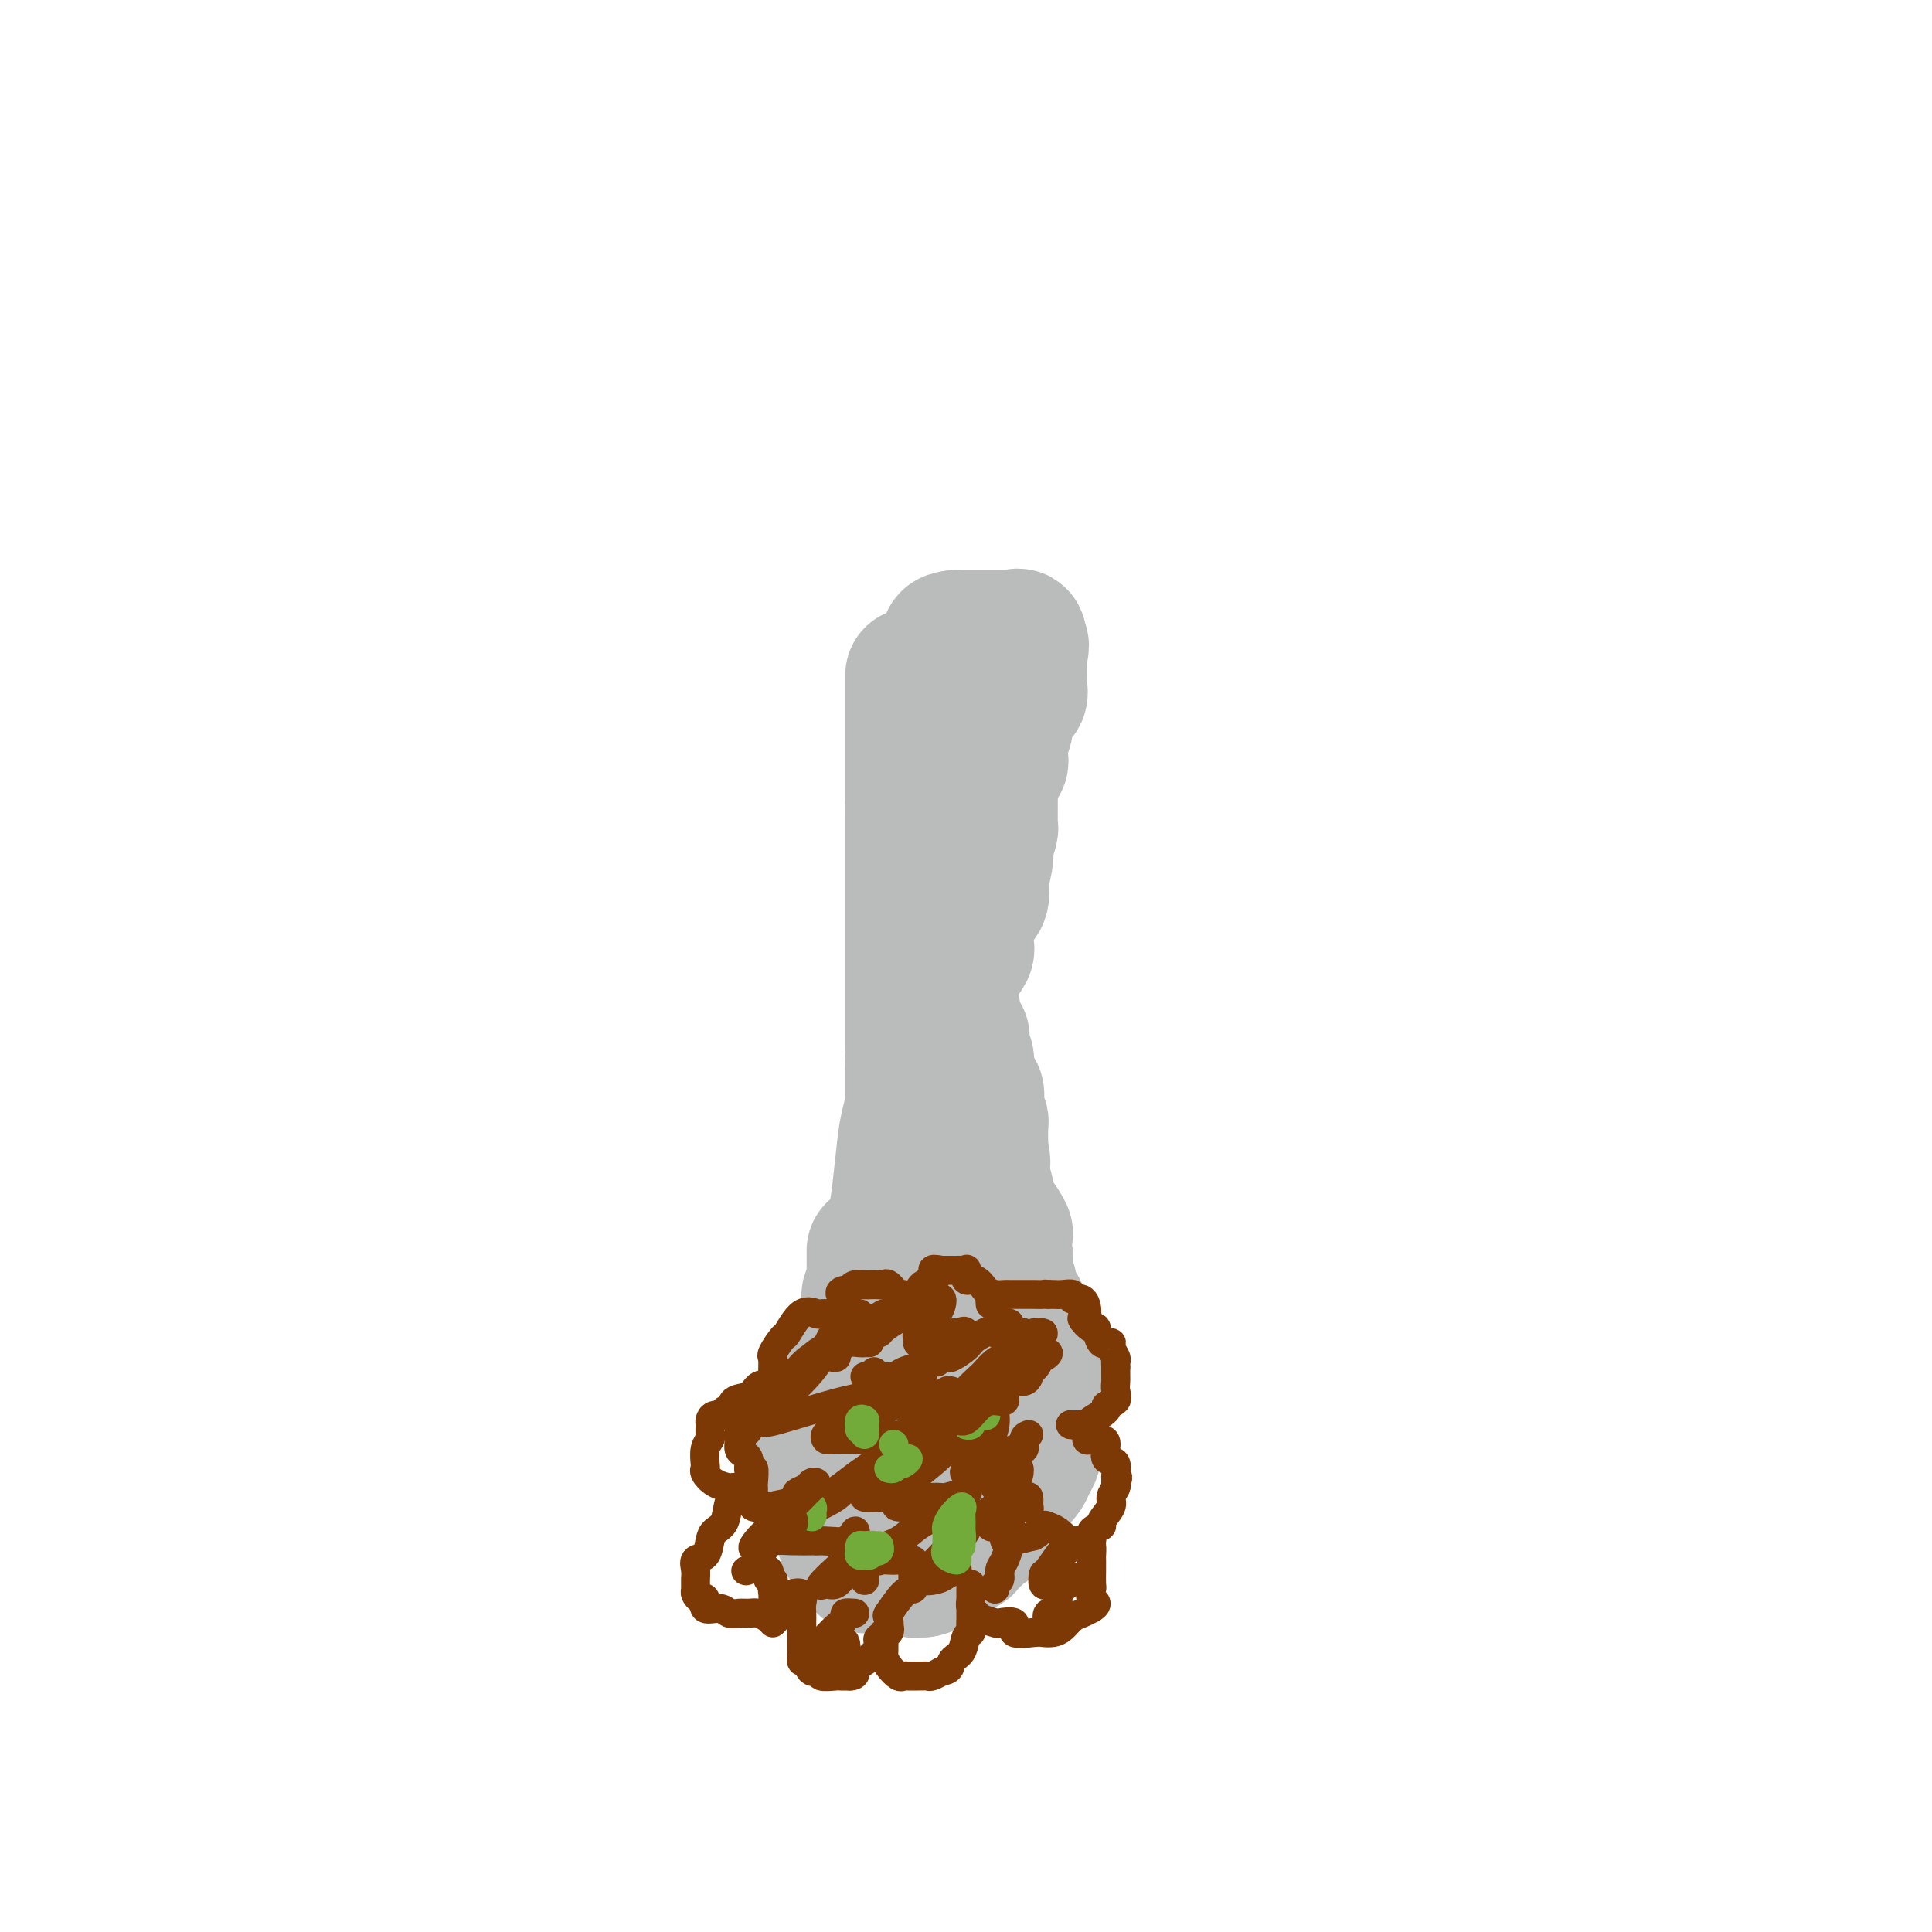 <svg viewBox='0 0 400 400' version='1.1' xmlns='http://www.w3.org/2000/svg' xmlns:xlink='http://www.w3.org/1999/xlink'><g fill='none' stroke='#BABBBB' stroke-width='28' stroke-linecap='round' stroke-linejoin='round'><path d='M197,310c-0.321,-0.000 -0.641,-0.000 -1,0c-0.359,0.000 -0.755,0.000 -1,0c-0.245,-0.000 -0.337,-0.000 -1,0c-0.663,0.000 -1.896,0.001 -3,0c-1.104,-0.001 -2.080,-0.004 -3,0c-0.920,0.004 -1.786,0.015 -2,0c-0.214,-0.015 0.222,-0.055 0,0c-0.222,0.055 -1.101,0.203 -2,0c-0.899,-0.203 -1.816,-0.759 -2,-1c-0.184,-0.241 0.367,-0.167 0,0c-0.367,0.167 -1.653,0.427 -2,0c-0.347,-0.427 0.243,-1.539 0,-2c-0.243,-0.461 -1.319,-0.269 -2,0c-0.681,0.269 -0.967,0.616 -1,0c-0.033,-0.616 0.187,-2.196 0,-3c-0.187,-0.804 -0.782,-0.831 -1,-1c-0.218,-0.169 -0.058,-0.478 0,-1c0.058,-0.522 0.016,-1.256 0,-2c-0.016,-0.744 -0.004,-1.497 0,-2c0.004,-0.503 0.000,-0.756 0,-1c-0.000,-0.244 0.004,-0.481 0,-1c-0.004,-0.519 -0.015,-1.321 0,-2c0.015,-0.679 0.056,-1.233 0,-2c-0.056,-0.767 -0.207,-1.745 0,-2c0.207,-0.255 0.774,0.213 1,0c0.226,-0.213 0.113,-1.106 0,-2'/><path d='M177,288c0.327,-2.819 1.645,-0.367 2,0c0.355,0.367 -0.252,-1.352 0,-2c0.252,-0.648 1.363,-0.226 2,0c0.637,0.226 0.800,0.257 1,0c0.200,-0.257 0.438,-0.800 1,-1c0.562,-0.200 1.450,-0.055 2,0c0.550,0.055 0.764,0.021 1,0c0.236,-0.021 0.496,-0.027 1,0c0.504,0.027 1.252,0.088 2,0c0.748,-0.088 1.495,-0.325 2,0c0.505,0.325 0.768,1.213 1,2c0.232,0.787 0.434,1.472 1,2c0.566,0.528 1.498,0.897 2,1c0.502,0.103 0.575,-0.061 1,0c0.425,0.061 1.201,0.349 2,1c0.799,0.651 1.622,1.667 2,2c0.378,0.333 0.312,-0.017 0,0c-0.312,0.017 -0.868,0.399 0,1c0.868,0.601 3.160,1.419 4,2c0.840,0.581 0.226,0.926 0,1c-0.226,0.074 -0.065,-0.122 0,0c0.065,0.122 0.032,0.561 0,1'/><path d='M204,298c2.199,2.261 0.197,1.413 0,1c-0.197,-0.413 1.411,-0.391 2,0c0.589,0.391 0.158,1.151 0,2c-0.158,0.849 -0.043,1.788 0,2c0.043,0.212 0.013,-0.303 0,0c-0.013,0.303 -0.011,1.424 0,2c0.011,0.576 0.031,0.607 0,1c-0.031,0.393 -0.112,1.150 0,2c0.112,0.850 0.417,1.794 0,2c-0.417,0.206 -1.555,-0.326 -2,0c-0.445,0.326 -0.197,1.511 0,2c0.197,0.489 0.342,0.283 0,0c-0.342,-0.283 -1.171,-0.641 -2,-1'/><path d='M202,311c-0.843,0.464 -0.952,0.124 -2,0c-1.048,-0.124 -3.035,-0.033 -4,0c-0.965,0.033 -0.907,0.009 -1,0c-0.093,-0.009 -0.336,-0.002 -1,0c-0.664,0.002 -1.750,0.000 -2,0c-0.250,-0.000 0.337,0.001 1,0c0.663,-0.001 1.404,-0.006 2,0c0.596,0.006 1.048,0.023 2,0c0.952,-0.023 2.406,-0.085 3,0c0.594,0.085 0.329,0.318 1,0c0.671,-0.318 2.277,-1.187 3,-2c0.723,-0.813 0.562,-1.569 1,-2c0.438,-0.431 1.477,-0.535 2,-1c0.523,-0.465 0.532,-1.290 1,-2c0.468,-0.710 1.395,-1.307 2,-2c0.605,-0.693 0.887,-1.484 1,-2c0.113,-0.516 0.056,-0.758 0,-1'/><path d='M211,299c1.083,-2.174 0.290,-2.610 0,-3c-0.290,-0.390 -0.078,-0.733 0,-1c0.078,-0.267 0.020,-0.456 0,-1c-0.020,-0.544 -0.004,-1.442 0,-2c0.004,-0.558 -0.006,-0.775 0,-1c0.006,-0.225 0.028,-0.459 0,-1c-0.028,-0.541 -0.105,-1.389 0,-2c0.105,-0.611 0.393,-0.985 0,-1c-0.393,-0.015 -1.468,0.328 -2,0c-0.532,-0.328 -0.523,-1.328 -1,-2c-0.477,-0.672 -1.441,-1.017 -2,-1c-0.559,0.017 -0.713,0.397 -1,0c-0.287,-0.397 -0.706,-1.570 -1,-2c-0.294,-0.430 -0.462,-0.115 -1,0c-0.538,0.115 -1.444,0.031 -2,0c-0.556,-0.031 -0.760,-0.008 -1,0c-0.240,0.008 -0.515,0.002 -1,0c-0.485,-0.002 -1.180,-0.001 -2,0c-0.820,0.001 -1.766,0.000 -2,0c-0.234,-0.000 0.245,-0.000 0,0c-0.245,0.000 -1.213,0.000 -2,0c-0.787,-0.000 -1.394,-0.000 -2,0'/><path d='M191,282c-2.665,-0.574 -0.827,-0.510 0,0c0.827,0.510 0.643,1.465 0,2c-0.643,0.535 -1.746,0.649 -2,1c-0.254,0.351 0.339,0.939 0,1c-0.339,0.061 -1.612,-0.406 -2,0c-0.388,0.406 0.108,1.686 0,2c-0.108,0.314 -0.820,-0.336 -1,0c-0.180,0.336 0.173,1.659 0,2c-0.173,0.341 -0.871,-0.300 -1,0c-0.129,0.300 0.311,1.542 0,2c-0.311,0.458 -1.375,0.131 -2,0c-0.625,-0.131 -0.813,-0.065 -1,0'/><path d='M182,292c-1.346,1.547 -0.210,0.415 0,0c0.210,-0.415 -0.507,-0.114 -1,0c-0.493,0.114 -0.763,0.041 -1,0c-0.237,-0.041 -0.440,-0.052 -1,0c-0.560,0.052 -1.478,0.165 -2,0c-0.522,-0.165 -0.648,-0.608 -1,-1c-0.352,-0.392 -0.929,-0.734 -1,-1c-0.071,-0.266 0.366,-0.456 0,-1c-0.366,-0.544 -1.533,-1.441 -2,-2c-0.467,-0.559 -0.233,-0.779 0,-1'/><path d='M173,286c-1.419,-0.985 -0.468,-0.449 0,-1c0.468,-0.551 0.453,-2.191 1,-3c0.547,-0.809 1.657,-0.788 2,-1c0.343,-0.212 -0.082,-0.659 0,-1c0.082,-0.341 0.671,-0.577 1,-1c0.329,-0.423 0.400,-1.035 1,-2c0.600,-0.965 1.730,-2.285 2,-3c0.270,-0.715 -0.320,-0.826 0,-1c0.320,-0.174 1.551,-0.413 2,-1c0.449,-0.587 0.116,-1.523 0,-2c-0.116,-0.477 -0.016,-0.496 0,-1c0.016,-0.504 -0.052,-1.495 0,-2c0.052,-0.505 0.224,-0.525 0,-1c-0.224,-0.475 -0.845,-1.406 0,-2c0.845,-0.594 3.156,-0.850 4,-1c0.844,-0.150 0.220,-0.194 0,-1c-0.220,-0.806 -0.034,-2.374 0,-3c0.034,-0.626 -0.082,-0.311 0,-1c0.082,-0.689 0.362,-2.382 1,-4c0.638,-1.618 1.635,-3.162 2,-4c0.365,-0.838 0.098,-0.972 0,-2c-0.098,-1.028 -0.026,-2.952 0,-4c0.026,-1.048 0.007,-1.220 0,-2c-0.007,-0.780 -0.002,-2.167 0,-3c0.002,-0.833 0.001,-1.111 0,-2c-0.001,-0.889 -0.000,-2.388 0,-3c0.000,-0.612 0.000,-0.335 0,-1c-0.000,-0.665 -0.000,-2.271 0,-3c0.000,-0.729 0.000,-0.581 0,-1c-0.000,-0.419 -0.000,-1.405 0,-3c0.000,-1.595 0.000,-3.797 0,-6'/><path d='M189,220c0.464,-6.851 0.124,-2.479 0,-1c-0.124,1.479 -0.033,0.064 0,-1c0.033,-1.064 0.009,-1.778 0,-2c-0.009,-0.222 -0.002,0.048 0,-1c0.002,-1.048 0.001,-3.415 0,-4c-0.001,-0.585 -0.000,0.613 0,0c0.000,-0.613 0.000,-3.036 0,-4c-0.000,-0.964 -0.000,-0.471 0,-1c0.000,-0.529 0.000,-2.082 0,-3c-0.000,-0.918 -0.000,-1.201 0,-1c0.000,0.201 0.000,0.888 0,0c-0.000,-0.888 -0.000,-3.350 0,-5c0.000,-1.650 0.000,-2.487 0,-3c-0.000,-0.513 -0.000,-0.703 0,-1c0.000,-0.297 0.000,-0.703 0,-1c-0.000,-0.297 -0.000,-0.485 0,-1c0.000,-0.515 0.000,-1.355 0,-2c-0.000,-0.645 -0.000,-1.094 0,-2c0.000,-0.906 0.000,-2.270 0,-3c-0.000,-0.730 -0.000,-0.828 0,-1c0.000,-0.172 0.000,-0.418 0,-1c-0.000,-0.582 -0.000,-1.499 0,-2c0.000,-0.501 0.000,-0.585 0,-1c-0.000,-0.415 0.000,-1.161 0,-2c0.000,-0.839 0.000,-1.773 0,-2c0.000,-0.227 0.000,0.251 0,0c0.000,-0.251 0.000,-1.233 0,-2c0.000,-0.767 0.000,-1.319 0,-2c0.000,-0.681 0.000,-1.491 0,-2c0.000,-0.509 0.000,-0.717 0,-1c0.000,-0.283 0.000,-0.642 0,-1'/><path d='M189,167c0.000,-8.339 0.000,-2.686 0,-1c0.000,1.686 0.000,-0.594 0,-2c0.000,-1.406 0.000,-1.937 0,-2c0.000,-0.063 0.000,0.344 0,0c0.000,-0.344 0.000,-1.437 0,-2c0.000,-0.563 0.000,-0.594 0,-2c0.000,-1.406 0.000,-4.187 0,-5c0.000,-0.813 0.000,0.340 0,0c0.000,-0.340 0.000,-2.175 0,-3c0.000,-0.825 0.000,-0.639 0,-1c0.000,-0.361 0.000,-1.267 0,-2c0.000,-0.733 0.000,-1.293 0,-2c0.000,-0.707 0.000,-1.561 0,-2c0.000,-0.439 0.000,-0.464 0,-1c0.000,-0.536 0.000,-1.582 0,-2c0.000,-0.418 0.000,-0.209 0,0'/><path d='M208,282c-0.000,0.523 -0.000,1.045 0,1c0.000,-0.045 0.000,-0.658 0,-1c-0.000,-0.342 -0.000,-0.414 0,-2c0.000,-1.586 0.002,-4.685 0,-8c-0.002,-3.315 -0.006,-6.845 0,-9c0.006,-2.155 0.022,-2.934 0,-4c-0.022,-1.066 -0.083,-2.418 0,-3c0.083,-0.582 0.311,-0.393 0,-1c-0.311,-0.607 -1.159,-2.011 -2,-3c-0.841,-0.989 -1.674,-1.562 -2,-2c-0.326,-0.438 -0.147,-0.741 0,-1c0.147,-0.259 0.260,-0.474 0,-1c-0.260,-0.526 -0.893,-1.364 -1,-2c-0.107,-0.636 0.313,-1.070 0,-2c-0.313,-0.930 -1.357,-2.355 -2,-3c-0.643,-0.645 -0.884,-0.509 -1,-1c-0.116,-0.491 -0.107,-1.608 0,-2c0.107,-0.392 0.312,-0.058 0,-1c-0.312,-0.942 -1.140,-3.158 -2,-4c-0.860,-0.842 -1.751,-0.308 -2,-1c-0.249,-0.692 0.143,-2.608 0,-4c-0.143,-1.392 -0.822,-2.260 -1,-3c-0.178,-0.740 0.144,-1.353 0,-2c-0.144,-0.647 -0.756,-1.328 -1,-2c-0.244,-0.672 -0.122,-1.336 0,-2'/><path d='M194,219c-2.198,-6.037 -0.694,-2.629 0,-2c0.694,0.629 0.578,-1.521 0,-2c-0.578,-0.479 -1.619,0.712 -2,0c-0.381,-0.712 -0.102,-3.326 0,-4c0.102,-0.674 0.027,0.592 0,0c-0.027,-0.592 -0.007,-3.043 0,-4c0.007,-0.957 0.002,-0.421 0,-1c-0.002,-0.579 -0.001,-2.274 0,-3c0.001,-0.726 0.000,-0.485 0,-1c-0.000,-0.515 -0.000,-1.787 0,-3c0.000,-1.213 0.000,-2.366 0,-3c-0.000,-0.634 -0.000,-0.750 0,-1c0.000,-0.250 0.000,-0.633 0,-1c-0.000,-0.367 -0.000,-0.717 0,-1c0.000,-0.283 0.000,-0.500 0,-1c-0.000,-0.500 -0.000,-1.282 0,-2c0.000,-0.718 0.000,-1.371 0,-2c-0.000,-0.629 -0.000,-1.233 0,-2c0.000,-0.767 0.000,-1.697 0,-2c-0.000,-0.303 -0.000,0.021 0,0c0.000,-0.021 0.000,-0.387 0,-1c-0.000,-0.613 -0.000,-1.473 0,-2c0.000,-0.527 0.000,-0.722 0,-1c-0.000,-0.278 -0.000,-0.638 0,-1c0.000,-0.362 0.000,-0.726 0,-1c-0.000,-0.274 -0.000,-0.458 0,-1c0.000,-0.542 0.000,-1.441 0,-2c0.000,-0.559 0.000,-0.779 0,-1c0.000,-0.221 0.000,-0.444 0,-1c0.000,-0.556 0.000,-1.445 0,-2c0.000,-0.555 0.000,-0.778 0,-1'/><path d='M192,170c-0.309,-7.694 -0.083,-2.429 0,-1c0.083,1.429 0.022,-0.979 0,-2c-0.022,-1.021 -0.006,-0.654 0,-1c0.006,-0.346 0.002,-1.406 0,-2c-0.002,-0.594 -0.000,-0.723 0,-1c0.000,-0.277 0.000,-0.701 0,-1c-0.000,-0.299 -0.000,-0.472 0,-1c0.000,-0.528 0.000,-1.411 0,-2c-0.000,-0.589 -0.000,-0.882 0,-1c0.000,-0.118 0.000,-0.059 0,0'/><path d='M181,259c0.000,-0.059 0.000,-0.119 0,0c-0.000,0.119 -0.000,0.415 0,1c0.000,0.585 0.001,1.457 0,2c-0.001,0.543 -0.004,0.757 0,1c0.004,0.243 0.015,0.516 0,1c-0.015,0.484 -0.057,1.179 0,2c0.057,0.821 0.213,1.767 0,2c-0.213,0.233 -0.797,-0.247 -1,0c-0.203,0.247 -0.027,1.221 0,2c0.027,0.779 -0.097,1.364 0,2c0.097,0.636 0.415,1.322 0,2c-0.415,0.678 -1.562,1.346 -2,2c-0.438,0.654 -0.168,1.292 0,2c0.168,0.708 0.233,1.486 0,2c-0.233,0.514 -0.765,0.763 -1,1c-0.235,0.237 -0.172,0.462 0,1c0.172,0.538 0.452,1.391 0,2c-0.452,0.609 -1.638,0.975 -2,1c-0.362,0.025 0.099,-0.292 0,0c-0.099,0.292 -0.759,1.191 -1,2c-0.241,0.809 -0.061,1.528 0,2c0.061,0.472 0.005,0.697 0,1c-0.005,0.303 0.041,0.683 0,1c-0.041,0.317 -0.169,0.570 0,1c0.169,0.430 0.634,1.035 0,2c-0.634,0.965 -2.366,2.290 -3,3c-0.634,0.710 -0.171,0.807 0,1c0.171,0.193 0.049,0.484 0,1c-0.049,0.516 -0.024,1.258 0,2'/><path d='M171,301c-1.409,4.357 -0.430,1.748 0,1c0.430,-0.748 0.312,0.363 0,1c-0.312,0.637 -0.816,0.800 -1,1c-0.184,0.200 -0.046,0.439 0,1c0.046,0.561 0.001,1.445 0,2c-0.001,0.555 0.041,0.781 0,1c-0.041,0.219 -0.166,0.431 0,1c0.166,0.569 0.623,1.494 1,2c0.377,0.506 0.673,0.591 1,1c0.327,0.409 0.684,1.142 1,2c0.316,0.858 0.592,1.842 1,2c0.408,0.158 0.949,-0.508 1,0c0.051,0.508 -0.389,2.190 0,3c0.389,0.810 1.606,0.746 2,1c0.394,0.254 -0.035,0.824 0,1c0.035,0.176 0.534,-0.044 1,0c0.466,0.044 0.899,0.352 1,1c0.101,0.648 -0.129,1.638 0,2c0.129,0.362 0.615,0.097 1,0c0.385,-0.097 0.667,-0.026 1,0c0.333,0.026 0.718,0.006 1,0c0.282,-0.006 0.460,0.002 1,0c0.540,-0.002 1.440,-0.015 2,0c0.560,0.015 0.780,0.056 1,0c0.220,-0.056 0.440,-0.211 1,0c0.560,0.211 1.458,0.788 2,1c0.542,0.212 0.726,0.061 1,0c0.274,-0.061 0.637,-0.030 1,0'/><path d='M191,325c2.181,-0.291 1.634,-1.518 2,-2c0.366,-0.482 1.643,-0.218 2,0c0.357,0.218 -0.208,0.390 0,0c0.208,-0.390 1.188,-1.344 2,-2c0.812,-0.656 1.455,-1.016 2,-1c0.545,0.016 0.991,0.406 1,0c0.009,-0.406 -0.418,-1.609 0,-2c0.418,-0.391 1.682,0.028 2,0c0.318,-0.028 -0.308,-0.504 0,-1c0.308,-0.496 1.552,-1.012 2,-1c0.448,0.012 0.099,0.553 0,0c-0.099,-0.553 0.051,-2.199 0,-3c-0.051,-0.801 -0.302,-0.756 0,-1c0.302,-0.244 1.159,-0.775 2,-1c0.841,-0.225 1.668,-0.143 2,0c0.332,0.143 0.169,0.348 0,0c-0.169,-0.348 -0.343,-1.248 0,-2c0.343,-0.752 1.203,-1.357 2,-2c0.797,-0.643 1.532,-1.326 2,-2c0.468,-0.674 0.669,-1.341 1,-2c0.331,-0.659 0.793,-1.312 1,-2c0.207,-0.688 0.160,-1.411 0,-2c-0.160,-0.589 -0.434,-1.045 0,-2c0.434,-0.955 1.577,-2.409 2,-3c0.423,-0.591 0.127,-0.319 0,-1c-0.127,-0.681 -0.086,-2.317 0,-3c0.086,-0.683 0.215,-0.415 0,-1c-0.215,-0.585 -0.776,-2.024 -1,-3c-0.224,-0.976 -0.112,-1.488 0,-2'/><path d='M215,284c0.590,-3.682 0.564,-2.388 0,-2c-0.564,0.388 -1.667,-0.132 -2,-1c-0.333,-0.868 0.105,-2.085 0,-3c-0.105,-0.915 -0.754,-1.530 -1,-2c-0.246,-0.470 -0.090,-0.796 0,-1c0.090,-0.204 0.115,-0.288 0,-1c-0.115,-0.712 -0.370,-2.053 -1,-3c-0.630,-0.947 -1.637,-1.500 -2,-2c-0.363,-0.500 -0.083,-0.946 0,-1c0.083,-0.054 -0.031,0.285 0,0c0.031,-0.285 0.206,-1.193 0,-2c-0.206,-0.807 -0.795,-1.512 -1,-2c-0.205,-0.488 -0.027,-0.760 0,-1c0.027,-0.240 -0.098,-0.449 0,-1c0.098,-0.551 0.418,-1.442 0,-2c-0.418,-0.558 -1.574,-0.781 -2,-1c-0.426,-0.219 -0.122,-0.435 0,-1c0.122,-0.565 0.061,-1.479 0,-2c-0.061,-0.521 -0.121,-0.650 0,-1c0.121,-0.350 0.425,-0.920 0,-1c-0.425,-0.080 -1.578,0.329 -2,0c-0.422,-0.329 -0.113,-1.398 0,-2c0.113,-0.602 0.030,-0.739 0,-1c-0.030,-0.261 -0.009,-0.646 0,-1c0.009,-0.354 0.004,-0.677 0,-1'/><path d='M204,249c-1.718,-5.517 -0.513,-1.811 0,-1c0.513,0.811 0.335,-1.275 0,-2c-0.335,-0.725 -0.825,-0.091 -1,0c-0.175,0.091 -0.033,-0.363 0,-1c0.033,-0.637 -0.042,-1.459 0,-2c0.042,-0.541 0.199,-0.802 0,-2c-0.199,-1.198 -0.756,-3.332 -1,-4c-0.244,-0.668 -0.174,0.130 0,0c0.174,-0.130 0.453,-1.188 0,-2c-0.453,-0.812 -1.639,-1.379 -2,-2c-0.361,-0.621 0.101,-1.297 0,-2c-0.101,-0.703 -0.767,-1.432 -1,-2c-0.233,-0.568 -0.034,-0.975 0,-1c0.034,-0.025 -0.096,0.334 0,0c0.096,-0.334 0.419,-1.359 0,-2c-0.419,-0.641 -1.580,-0.896 -2,-2c-0.420,-1.104 -0.098,-3.055 0,-4c0.098,-0.945 -0.026,-0.883 0,-1c0.026,-0.117 0.203,-0.411 0,-1c-0.203,-0.589 -0.786,-1.471 -1,-2c-0.214,-0.529 -0.057,-0.704 0,-1c0.057,-0.296 0.015,-0.711 0,-1c-0.015,-0.289 -0.004,-0.451 0,-1c0.004,-0.549 0.001,-1.484 0,-2c-0.001,-0.516 -0.000,-0.613 0,-1c0.000,-0.387 0.000,-1.066 0,-2c-0.000,-0.934 -0.000,-2.124 0,-3c0.000,-0.876 0.000,-1.438 0,-2'/><path d='M196,203c-0.155,-3.423 -0.041,-1.481 0,-1c0.041,0.481 0.010,-0.499 0,-1c-0.010,-0.501 0.001,-0.524 0,-1c-0.001,-0.476 -0.015,-1.407 0,-2c0.015,-0.593 0.060,-0.848 0,-1c-0.060,-0.152 -0.226,-0.200 0,-1c0.226,-0.800 0.843,-2.352 1,-3c0.157,-0.648 -0.146,-0.391 0,-1c0.146,-0.609 0.742,-2.085 1,-3c0.258,-0.915 0.178,-1.269 0,-2c-0.178,-0.731 -0.454,-1.839 0,-3c0.454,-1.161 1.636,-2.375 2,-3c0.364,-0.625 -0.092,-0.660 0,-1c0.092,-0.340 0.732,-0.984 1,-2c0.268,-1.016 0.163,-2.405 0,-3c-0.163,-0.595 -0.383,-0.395 0,-1c0.383,-0.605 1.370,-2.014 2,-3c0.630,-0.986 0.905,-1.549 1,-2c0.095,-0.451 0.012,-0.789 0,-1c-0.012,-0.211 0.047,-0.293 0,-1c-0.047,-0.707 -0.201,-2.039 0,-3c0.201,-0.961 0.758,-1.552 1,-2c0.242,-0.448 0.170,-0.754 0,-1c-0.170,-0.246 -0.438,-0.433 0,-1c0.438,-0.567 1.581,-1.514 2,-2c0.419,-0.486 0.112,-0.512 0,-1c-0.112,-0.488 -0.030,-1.439 0,-2c0.030,-0.561 0.009,-0.732 0,-1c-0.009,-0.268 -0.004,-0.634 0,-1'/><path d='M207,153c1.702,-8.081 0.456,-3.282 0,-2c-0.456,1.282 -0.122,-0.952 0,-2c0.122,-1.048 0.033,-0.910 0,-1c-0.033,-0.090 -0.009,-0.409 0,-1c0.009,-0.591 0.002,-1.454 0,-2c-0.002,-0.546 -0.001,-0.775 0,-1c0.001,-0.225 0.000,-0.445 0,-1c-0.000,-0.555 -0.000,-1.445 0,-2c0.000,-0.555 0.000,-0.776 0,-1c-0.000,-0.224 -0.000,-0.452 0,-1c0.000,-0.548 0.000,-1.417 0,-2c-0.000,-0.583 -0.000,-0.881 0,-1c0.000,-0.119 0.000,-0.060 0,0'/><path d='M187,245c0.008,0.373 0.016,0.745 0,1c-0.016,0.255 -0.057,0.392 0,1c0.057,0.608 0.211,1.687 0,2c-0.211,0.313 -0.789,-0.138 -1,0c-0.211,0.138 -0.057,0.866 0,1c0.057,0.134 0.015,-0.327 0,0c-0.015,0.327 -0.004,1.442 0,2c0.004,0.558 0.001,0.560 0,1c-0.001,0.440 -0.000,1.318 0,2c0.000,0.682 -0.001,1.167 0,1c0.001,-0.167 0.003,-0.988 0,-1c-0.003,-0.012 -0.013,0.783 0,0c0.013,-0.783 0.049,-3.145 0,-4c-0.049,-0.855 -0.183,-0.202 0,-2c0.183,-1.798 0.682,-6.048 1,-9c0.318,-2.952 0.453,-4.606 1,-7c0.547,-2.394 1.504,-5.528 2,-8c0.496,-2.472 0.529,-4.282 1,-6c0.471,-1.718 1.380,-3.344 2,-4c0.620,-0.656 0.950,-0.341 1,-1c0.050,-0.659 -0.179,-2.293 0,-3c0.179,-0.707 0.765,-0.488 1,-1c0.235,-0.512 0.117,-1.756 0,-3'/><path d='M195,207c1.612,-7.593 1.143,-2.577 1,-1c-0.143,1.577 0.039,-0.285 0,-1c-0.039,-0.715 -0.297,-0.285 0,-1c0.297,-0.715 1.151,-2.577 2,-4c0.849,-1.423 1.692,-2.408 2,-3c0.308,-0.592 0.081,-0.791 0,-1c-0.081,-0.209 -0.018,-0.427 0,-1c0.018,-0.573 -0.011,-1.502 0,-2c0.011,-0.498 0.063,-0.565 0,-1c-0.063,-0.435 -0.241,-1.238 0,-2c0.241,-0.762 0.901,-1.483 1,-2c0.099,-0.517 -0.362,-0.831 0,-1c0.362,-0.169 1.547,-0.192 2,-1c0.453,-0.808 0.173,-2.399 0,-3c-0.173,-0.601 -0.239,-0.210 0,-1c0.239,-0.790 0.782,-2.761 1,-4c0.218,-1.239 0.111,-1.745 0,-2c-0.111,-0.255 -0.226,-0.257 0,-1c0.226,-0.743 0.793,-2.226 1,-3c0.207,-0.774 0.056,-0.840 0,-1c-0.056,-0.160 -0.015,-0.414 0,-1c0.015,-0.586 0.004,-1.505 0,-2c-0.004,-0.495 -0.001,-0.565 0,-1c0.001,-0.435 0.000,-1.233 0,-2c-0.000,-0.767 -0.000,-1.501 0,-2c0.000,-0.499 0.000,-0.763 0,-1c-0.000,-0.237 -0.000,-0.449 0,-1c0.000,-0.551 0.000,-1.443 0,-2c-0.000,-0.557 -0.000,-0.778 0,-1'/><path d='M205,158c0.251,-4.007 -0.121,-1.525 0,-1c0.121,0.525 0.735,-0.909 1,-2c0.265,-1.091 0.180,-1.840 0,-2c-0.180,-0.160 -0.454,0.270 0,0c0.454,-0.270 1.636,-1.238 2,-2c0.364,-0.762 -0.091,-1.317 0,-2c0.091,-0.683 0.728,-1.495 1,-2c0.272,-0.505 0.178,-0.704 0,-1c-0.178,-0.296 -0.440,-0.691 0,-1c0.440,-0.309 1.582,-0.533 2,-1c0.418,-0.467 0.112,-1.176 0,-2c-0.112,-0.824 -0.030,-1.762 0,-2c0.030,-0.238 0.008,0.225 0,0c-0.008,-0.225 -0.002,-1.137 0,-2c0.002,-0.863 0.001,-1.675 0,-2c-0.001,-0.325 -0.000,-0.162 0,0'/><path d='M211,136c0.916,-3.735 0.206,-2.073 0,-2c-0.206,0.073 0.091,-1.445 0,-2c-0.091,-0.555 -0.572,-0.149 -1,0c-0.428,0.149 -0.805,0.040 -1,0c-0.195,-0.040 -0.208,-0.011 -1,0c-0.792,0.011 -2.361,0.003 -3,0c-0.639,-0.003 -0.346,-0.001 -1,0c-0.654,0.001 -2.253,0.000 -3,0c-0.747,-0.000 -0.642,-0.000 -1,0c-0.358,0.000 -1.179,0.000 -2,0'/><path d='M198,132c-2.345,0.226 -1.708,0.793 -1,1c0.708,0.207 1.485,0.056 2,0c0.515,-0.056 0.767,-0.015 1,0c0.233,0.015 0.447,0.004 1,0c0.553,-0.004 1.444,-0.001 2,0c0.556,0.001 0.778,0.001 1,0'/><path d='M204,133c1.155,0.038 1.041,-0.366 1,0c-0.041,0.366 -0.011,1.502 0,2c0.011,0.498 0.003,0.357 0,1c-0.003,0.643 -0.001,2.069 0,3c0.001,0.931 0.001,1.366 0,2c-0.001,0.634 -0.005,1.466 0,2c0.005,0.534 0.017,0.770 0,1c-0.017,0.230 -0.065,0.453 0,1c0.065,0.547 0.241,1.416 0,2c-0.241,0.584 -0.900,0.881 -1,1c-0.100,0.119 0.358,0.060 0,1c-0.358,0.940 -1.532,2.880 -2,4c-0.468,1.120 -0.229,1.419 0,2c0.229,0.581 0.450,1.443 0,2c-0.450,0.557 -1.571,0.808 -2,1c-0.429,0.192 -0.168,0.325 0,1c0.168,0.675 0.241,1.892 0,3c-0.241,1.108 -0.796,2.106 -1,3c-0.204,0.894 -0.058,1.684 0,2c0.058,0.316 0.029,0.158 0,0'/><path d='M199,167c-0.808,3.452 0.172,2.083 0,2c-0.172,-0.083 -1.496,1.120 -2,2c-0.504,0.880 -0.186,1.435 0,2c0.186,0.565 0.242,1.138 0,2c-0.242,0.862 -0.783,2.013 -1,3c-0.217,0.987 -0.111,1.810 0,2c0.111,0.190 0.226,-0.254 0,0c-0.226,0.254 -0.793,1.205 -1,2c-0.207,0.795 -0.056,1.435 0,2c0.056,0.565 0.015,1.054 0,2c-0.015,0.946 -0.004,2.349 0,3c0.004,0.651 0.001,0.549 0,1c-0.001,0.451 -0.000,1.453 0,2c0.000,0.547 0.000,0.637 0,1c-0.000,0.363 0.000,0.999 0,2c-0.000,1.001 -0.000,2.366 0,3c0.000,0.634 0.001,0.537 0,1c-0.001,0.463 -0.002,1.485 0,2c0.002,0.515 0.008,0.522 0,1c-0.008,0.478 -0.030,1.427 0,2c0.030,0.573 0.113,0.770 0,1c-0.113,0.230 -0.423,0.495 0,1c0.423,0.505 1.577,1.251 2,2c0.423,0.749 0.113,1.500 0,2c-0.113,0.500 -0.031,0.750 0,1c0.031,0.250 0.009,0.500 0,1c-0.009,0.500 -0.004,1.250 0,2'/><path d='M197,214c0.758,5.125 1.653,1.936 2,1c0.347,-0.936 0.145,0.380 0,1c-0.145,0.620 -0.235,0.545 0,1c0.235,0.455 0.793,1.439 1,2c0.207,0.561 0.063,0.699 0,1c-0.063,0.301 -0.045,0.767 0,1c0.045,0.233 0.117,0.234 0,1c-0.117,0.766 -0.423,2.298 0,3c0.423,0.702 1.577,0.574 2,1c0.423,0.426 0.117,1.406 0,2c-0.117,0.594 -0.045,0.804 0,1c0.045,0.196 0.065,0.380 0,1c-0.065,0.620 -0.214,1.675 0,2c0.214,0.325 0.789,-0.082 1,0c0.211,0.082 0.056,0.652 0,1c-0.056,0.348 -0.015,0.475 0,1c0.015,0.525 0.004,1.449 0,2c-0.004,0.551 -0.001,0.729 0,1c0.001,0.271 0.001,0.636 0,1'/><path d='M203,238c0.928,4.115 0.249,2.401 0,2c-0.249,-0.401 -0.067,0.511 0,1c0.067,0.489 0.018,0.555 0,1c-0.018,0.445 -0.005,1.270 0,2c0.005,0.730 0.001,1.364 0,2c-0.001,0.636 -0.000,1.272 0,2c0.000,0.728 0.000,1.547 0,2c-0.000,0.453 -0.000,0.541 0,1c0.000,0.459 0.000,1.288 0,2c-0.000,0.712 -0.000,1.308 0,2c0.000,0.692 0.000,1.481 0,2c-0.000,0.519 -0.000,0.768 0,1c0.000,0.232 0.000,0.447 0,1c-0.000,0.553 -0.000,1.442 0,2c0.000,0.558 0.000,0.783 0,1c-0.000,0.217 -0.000,0.426 0,1c0.000,0.574 0.000,1.515 0,2c-0.000,0.485 -0.000,0.516 0,1c0.000,0.484 0.000,1.423 0,2c-0.000,0.577 -0.000,0.794 0,1c0.000,0.206 0.000,0.402 0,1c-0.000,0.598 -0.000,1.600 0,2c0.000,0.400 0.000,0.200 0,0'/></g>
<g fill='none' stroke='#7C3805' stroke-width='6' stroke-linecap='round' stroke-linejoin='round'><path d='M178,272c-0.363,0.000 -0.726,0.000 -1,0c-0.274,-0.000 -0.459,-0.000 -1,0c-0.541,0.000 -1.439,0.001 -2,0c-0.561,-0.001 -0.786,-0.004 -1,0c-0.214,0.004 -0.418,0.016 -1,0c-0.582,-0.016 -1.541,-0.060 -2,0c-0.459,0.060 -0.418,0.222 -1,0c-0.582,-0.222 -1.788,-0.830 -3,0c-1.212,0.830 -2.430,3.099 -3,4c-0.570,0.901 -0.493,0.434 -1,1c-0.507,0.566 -1.600,2.163 -2,3c-0.400,0.837 -0.107,0.912 0,1c0.107,0.088 0.029,0.189 0,1c-0.029,0.811 -0.008,2.331 0,3c0.008,0.669 0.002,0.488 0,1c-0.002,0.512 -0.001,1.718 0,2c0.001,0.282 0.000,-0.359 0,-1'/><path d='M160,287c-0.125,1.113 -0.439,0.397 -1,0c-0.561,-0.397 -1.370,-0.475 -2,0c-0.630,0.475 -1.081,1.504 -2,2c-0.919,0.496 -2.305,0.458 -3,1c-0.695,0.542 -0.698,1.665 -1,2c-0.302,0.335 -0.904,-0.119 -1,0c-0.096,0.119 0.314,0.809 0,1c-0.314,0.191 -1.351,-0.118 -2,0c-0.649,0.118 -0.910,0.663 -1,1c-0.090,0.337 -0.010,0.465 0,1c0.010,0.535 -0.049,1.477 0,2c0.049,0.523 0.208,0.625 0,1c-0.208,0.375 -0.783,1.021 -1,2c-0.217,0.979 -0.076,2.291 0,3c0.076,0.709 0.087,0.816 0,1c-0.087,0.184 -0.274,0.445 0,1c0.274,0.555 1.007,1.403 2,2c0.993,0.597 2.246,0.944 3,1c0.754,0.056 1.011,-0.177 1,0c-0.011,0.177 -0.289,0.765 0,1c0.289,0.235 1.144,0.118 2,0'/><path d='M154,309c1.555,0.945 1.443,0.308 1,0c-0.443,-0.308 -1.218,-0.288 -2,0c-0.782,0.288 -1.570,0.844 -2,2c-0.430,1.156 -0.501,2.911 -1,4c-0.499,1.089 -1.426,1.513 -2,2c-0.574,0.487 -0.795,1.036 -1,2c-0.205,0.964 -0.395,2.342 -1,3c-0.605,0.658 -1.627,0.596 -2,1c-0.373,0.404 -0.097,1.276 0,2c0.097,0.724 0.016,1.302 0,2c-0.016,0.698 0.031,1.515 0,2c-0.031,0.485 -0.142,0.637 0,1c0.142,0.363 0.538,0.938 1,1c0.462,0.062 0.991,-0.390 1,0c0.009,0.390 -0.503,1.621 0,2c0.503,0.379 2.022,-0.095 3,0c0.978,0.095 1.417,0.760 2,1c0.583,0.240 1.311,0.054 2,0c0.689,-0.054 1.339,0.024 2,0c0.661,-0.024 1.332,-0.150 2,0c0.668,0.150 1.334,0.575 2,1'/><path d='M159,335c2.438,0.991 1.032,0.469 1,0c-0.032,-0.469 1.310,-0.886 2,-1c0.690,-0.114 0.728,0.073 1,0c0.272,-0.073 0.777,-0.406 1,-1c0.223,-0.594 0.165,-1.449 0,-2c-0.165,-0.551 -0.437,-0.797 0,-1c0.437,-0.203 1.581,-0.363 2,0c0.419,0.363 0.112,1.248 0,2c-0.112,0.752 -0.030,1.371 0,2c0.030,0.629 0.008,1.268 0,2c-0.008,0.732 -0.002,1.558 0,2c0.002,0.442 -0.000,0.501 0,1c0.000,0.499 0.003,1.438 0,2c-0.003,0.562 -0.013,0.747 0,1c0.013,0.253 0.050,0.575 0,1c-0.050,0.425 -0.188,0.955 0,1c0.188,0.045 0.702,-0.394 1,0c0.298,0.394 0.380,1.622 1,2c0.620,0.378 1.777,-0.095 2,0c0.223,0.095 -0.487,0.757 0,1c0.487,0.243 2.172,0.065 3,0c0.828,-0.065 0.800,-0.018 1,0c0.200,0.018 0.629,0.005 1,0c0.371,-0.005 0.686,-0.003 1,0'/><path d='M176,347c1.700,0.026 0.951,-1.408 1,-2c0.049,-0.592 0.896,-0.343 2,-1c1.104,-0.657 2.464,-2.220 3,-3c0.536,-0.780 0.249,-0.777 0,-1c-0.249,-0.223 -0.459,-0.671 0,-1c0.459,-0.329 1.588,-0.541 2,-1c0.412,-0.459 0.107,-1.167 0,-2c-0.107,-0.833 -0.014,-1.790 0,-2c0.014,-0.210 -0.049,0.329 0,1c0.049,0.671 0.209,1.475 0,2c-0.209,0.525 -0.789,0.770 -1,1c-0.211,0.230 -0.055,0.445 0,1c0.055,0.555 0.007,1.448 0,2c-0.007,0.552 0.026,0.761 0,1c-0.026,0.239 -0.110,0.509 0,1c0.110,0.491 0.414,1.203 1,2c0.586,0.797 1.452,1.678 2,2c0.548,0.322 0.777,0.086 1,0c0.223,-0.086 0.440,-0.022 1,0c0.560,0.022 1.464,0.002 2,0c0.536,-0.002 0.704,0.013 1,0c0.296,-0.013 0.718,-0.055 1,0c0.282,0.055 0.422,0.207 1,0c0.578,-0.207 1.594,-0.773 2,-1c0.406,-0.227 0.203,-0.113 0,0'/><path d='M195,346c2.045,-0.222 1.658,-1.277 2,-2c0.342,-0.723 1.412,-1.115 2,-2c0.588,-0.885 0.693,-2.264 1,-3c0.307,-0.736 0.814,-0.829 1,-1c0.186,-0.171 0.050,-0.420 0,-1c-0.050,-0.580 -0.013,-1.491 0,-2c0.013,-0.509 0.004,-0.617 0,-1c-0.004,-0.383 -0.001,-1.042 0,-2c0.001,-0.958 0.001,-2.216 0,-3c-0.001,-0.784 -0.001,-1.093 0,-1c0.001,0.093 0.004,0.588 0,1c-0.004,0.412 -0.014,0.740 0,1c0.014,0.260 0.054,0.451 0,1c-0.054,0.549 -0.200,1.454 0,2c0.200,0.546 0.745,0.733 1,1c0.255,0.267 0.219,0.615 1,1c0.781,0.385 2.381,0.807 3,1c0.619,0.193 0.259,0.157 1,0c0.741,-0.157 2.583,-0.434 3,0c0.417,0.434 -0.590,1.578 0,2c0.590,0.422 2.777,0.120 4,0c1.223,-0.120 1.482,-0.060 2,0c0.518,0.060 1.293,0.118 2,0c0.707,-0.118 1.344,-0.413 2,-1c0.656,-0.587 1.330,-1.466 2,-2c0.670,-0.534 1.334,-0.724 2,-1c0.666,-0.276 1.333,-0.638 2,-1'/><path d='M226,333c1.856,-1.110 0.497,-1.387 0,-2c-0.497,-0.613 -0.133,-1.564 0,-2c0.133,-0.436 0.036,-0.358 0,-1c-0.036,-0.642 -0.011,-2.004 0,-3c0.011,-0.996 0.009,-1.626 0,-2c-0.009,-0.374 -0.025,-0.493 0,-1c0.025,-0.507 0.092,-1.402 0,-2c-0.092,-0.598 -0.342,-0.899 -1,-1c-0.658,-0.101 -1.723,-0.002 -2,0c-0.277,0.002 0.235,-0.092 1,0c0.765,0.092 1.782,0.369 2,0c0.218,-0.369 -0.363,-1.383 0,-2c0.363,-0.617 1.670,-0.837 2,-1c0.330,-0.163 -0.318,-0.267 0,-1c0.318,-0.733 1.601,-2.093 2,-3c0.399,-0.907 -0.085,-1.359 0,-2c0.085,-0.641 0.739,-1.469 1,-2c0.261,-0.531 0.131,-0.766 0,-1'/><path d='M231,307c0.895,-1.905 0.133,-0.668 0,-1c-0.133,-0.332 0.365,-2.233 0,-3c-0.365,-0.767 -1.591,-0.400 -2,-1c-0.409,-0.600 -0.002,-2.167 0,-3c0.002,-0.833 -0.403,-0.931 -1,-1c-0.597,-0.069 -1.388,-0.110 -2,0c-0.612,0.110 -1.047,0.369 -1,0c0.047,-0.369 0.577,-1.366 0,-2c-0.577,-0.634 -2.259,-0.904 -3,-1c-0.741,-0.096 -0.541,-0.018 0,0c0.541,0.018 1.421,-0.023 2,0c0.579,0.023 0.856,0.109 1,0c0.144,-0.109 0.154,-0.413 1,-1c0.846,-0.587 2.528,-1.457 3,-2c0.472,-0.543 -0.266,-0.761 0,-1c0.266,-0.239 1.535,-0.501 2,-1c0.465,-0.499 0.125,-1.237 0,-2c-0.125,-0.763 -0.034,-1.552 0,-2c0.034,-0.448 0.010,-0.557 0,-1c-0.010,-0.443 -0.005,-1.222 0,-2'/><path d='M231,283c-0.018,-1.276 -0.064,-0.966 0,-1c0.064,-0.034 0.238,-0.413 0,-1c-0.238,-0.587 -0.888,-1.381 -1,-2c-0.112,-0.619 0.315,-1.063 0,-1c-0.315,0.063 -1.373,0.635 -2,0c-0.627,-0.635 -0.823,-2.475 -1,-3c-0.177,-0.525 -0.334,0.264 -1,0c-0.666,-0.264 -1.840,-1.581 -2,-2c-0.160,-0.419 0.695,0.061 1,0c0.305,-0.061 0.059,-0.661 0,-1c-0.059,-0.339 0.070,-0.416 0,-1c-0.070,-0.584 -0.337,-1.673 -1,-2c-0.663,-0.327 -1.722,0.109 -2,0c-0.278,-0.109 0.224,-0.761 0,-1c-0.224,-0.239 -1.176,-0.064 -2,0c-0.824,0.064 -1.521,0.018 -2,0c-0.479,-0.018 -0.739,-0.009 -1,0'/><path d='M217,268c-1.203,-0.155 -0.711,-0.041 -1,0c-0.289,0.041 -1.358,0.011 -2,0c-0.642,-0.011 -0.858,-0.002 -1,0c-0.142,0.002 -0.210,-0.002 -1,0c-0.790,0.002 -2.303,0.009 -3,0c-0.697,-0.009 -0.579,-0.033 -1,0c-0.421,0.033 -1.380,0.125 -2,0c-0.620,-0.125 -0.900,-0.466 -1,0c-0.100,0.466 -0.018,1.739 0,2c0.018,0.261 -0.027,-0.488 0,-1c0.027,-0.512 0.126,-0.786 0,-1c-0.126,-0.214 -0.478,-0.369 -1,-1c-0.522,-0.631 -1.215,-1.738 -2,-2c-0.785,-0.262 -1.662,0.322 -2,0c-0.338,-0.322 -0.138,-1.550 0,-2c0.138,-0.450 0.212,-0.121 0,0c-0.212,0.121 -0.711,0.032 -1,0c-0.289,-0.032 -0.368,-0.009 -1,0c-0.632,0.009 -1.816,0.005 -3,0'/><path d='M195,263c-3.459,-0.635 -1.107,0.278 -1,1c0.107,0.722 -2.032,1.252 -3,2c-0.968,0.748 -0.767,1.713 -1,2c-0.233,0.287 -0.902,-0.103 -1,0c-0.098,0.103 0.373,0.700 0,1c-0.373,0.300 -1.592,0.305 -2,0c-0.408,-0.305 -0.006,-0.919 0,-1c0.006,-0.081 -0.384,0.371 -1,0c-0.616,-0.371 -1.459,-1.563 -2,-2c-0.541,-0.437 -0.778,-0.118 -1,0c-0.222,0.118 -0.427,0.034 -1,0c-0.573,-0.034 -1.514,-0.020 -2,0c-0.486,0.020 -0.515,0.044 -1,0c-0.485,-0.044 -1.424,-0.155 -2,0c-0.576,0.155 -0.788,0.578 -1,1'/><path d='M176,267c-2.467,0.067 -2.133,0.733 -2,1c0.133,0.267 0.067,0.133 0,0'/><path d='M180,278c-0.387,-0.009 -0.774,-0.018 -1,0c-0.226,0.018 -0.292,0.065 -1,0c-0.708,-0.065 -2.059,-0.240 -3,0c-0.941,0.240 -1.474,0.894 -2,1c-0.526,0.106 -1.045,-0.337 -2,0c-0.955,0.337 -2.345,1.453 -3,2c-0.655,0.547 -0.576,0.525 -1,1c-0.424,0.475 -1.350,1.448 -2,2c-0.650,0.552 -1.024,0.683 -1,1c0.024,0.317 0.446,0.821 0,1c-0.446,0.179 -1.760,0.035 -2,0c-0.240,-0.035 0.594,0.039 1,0c0.406,-0.039 0.385,-0.192 1,-1c0.615,-0.808 1.867,-2.273 3,-3c1.133,-0.727 2.146,-0.718 3,-1c0.854,-0.282 1.548,-0.856 2,-1c0.452,-0.144 0.663,0.141 1,0c0.337,-0.141 0.800,-0.709 1,-1c0.200,-0.291 0.136,-0.305 -1,0c-1.136,0.305 -3.344,0.928 -5,2c-1.656,1.072 -2.759,2.592 -4,4c-1.241,1.408 -2.621,2.704 -4,4'/><path d='M160,289c-1.867,1.680 -1.034,0.881 -1,1c0.034,0.119 -0.733,1.155 -1,2c-0.267,0.845 -0.036,1.498 0,2c0.036,0.502 -0.123,0.854 3,0c3.123,-0.854 9.530,-2.916 14,-4c4.470,-1.084 7.004,-1.192 8,-1c0.996,0.192 0.454,0.685 0,1c-0.454,0.315 -0.819,0.451 -1,1c-0.181,0.549 -0.179,1.510 -1,2c-0.821,0.490 -2.466,0.510 -4,1c-1.534,0.490 -2.956,1.452 -4,2c-1.044,0.548 -1.708,0.683 -2,1c-0.292,0.317 -0.211,0.816 0,1c0.211,0.184 0.551,0.052 1,0c0.449,-0.052 1.007,-0.024 2,0c0.993,0.024 2.421,0.045 4,0c1.579,-0.045 3.308,-0.156 4,0c0.692,0.156 0.346,0.578 0,1'/><path d='M182,299c1.900,0.687 1.150,1.903 0,3c-1.150,1.097 -2.701,2.075 -4,3c-1.299,0.925 -2.344,1.796 -4,3c-1.656,1.204 -3.921,2.740 -6,4c-2.079,1.260 -3.973,2.245 -5,3c-1.027,0.755 -1.187,1.279 -1,1c0.187,-0.279 0.722,-1.361 1,-2c0.278,-0.639 0.299,-0.837 1,-1c0.701,-0.163 2.081,-0.293 4,-1c1.919,-0.707 4.378,-1.991 6,-3c1.622,-1.009 2.407,-1.744 3,-2c0.593,-0.256 0.993,-0.035 1,0c0.007,0.035 -0.381,-0.117 -1,0c-0.619,0.117 -1.470,0.501 -2,1c-0.530,0.499 -0.739,1.112 -2,2c-1.261,0.888 -3.573,2.052 -6,3c-2.427,0.948 -4.969,1.680 -7,3c-2.031,1.320 -3.553,3.230 -4,4c-0.447,0.770 0.179,0.402 1,0c0.821,-0.402 1.836,-0.839 3,-1c1.164,-0.161 2.475,-0.046 4,0c1.525,0.046 3.262,0.023 5,0'/><path d='M169,319c3.248,-0.019 4.869,0.435 6,0c1.131,-0.435 1.773,-1.758 2,-2c0.227,-0.242 0.039,0.598 0,1c-0.039,0.402 0.073,0.366 0,1c-0.073,0.634 -0.329,1.937 -1,3c-0.671,1.063 -1.757,1.886 -3,3c-1.243,1.114 -2.643,2.519 -3,3c-0.357,0.481 0.329,0.038 1,0c0.671,-0.038 1.329,0.327 2,0c0.671,-0.327 1.357,-1.348 2,-2c0.643,-0.652 1.244,-0.934 2,-1c0.756,-0.066 1.667,0.085 2,0c0.333,-0.085 0.090,-0.408 0,0c-0.090,0.408 -0.026,1.545 0,2c0.026,0.455 0.013,0.227 0,0'/><path d='M191,286c0.194,0.214 0.388,0.429 0,1c-0.388,0.571 -1.358,1.500 -2,2c-0.642,0.500 -0.958,0.572 -2,1c-1.042,0.428 -2.811,1.211 -4,2c-1.189,0.789 -1.798,1.585 -2,2c-0.202,0.415 0.002,0.450 0,1c-0.002,0.550 -0.211,1.614 1,2c1.211,0.386 3.841,0.092 6,0c2.159,-0.092 3.848,0.018 5,0c1.152,-0.018 1.767,-0.163 2,0c0.233,0.163 0.083,0.634 0,1c-0.083,0.366 -0.099,0.626 0,1c0.099,0.374 0.312,0.860 -1,2c-1.312,1.140 -4.148,2.932 -6,4c-1.852,1.068 -2.720,1.410 -4,2c-1.280,0.590 -2.973,1.426 -4,2c-1.027,0.574 -1.389,0.886 -1,1c0.389,0.114 1.528,0.031 2,0c0.472,-0.031 0.278,-0.009 1,0c0.722,0.009 2.361,0.004 4,0'/><path d='M186,310c2.685,0.137 6.397,-0.021 8,0c1.603,0.021 1.097,0.221 2,0c0.903,-0.221 3.216,-0.862 4,-1c0.784,-0.138 0.041,0.228 -1,1c-1.041,0.772 -2.380,1.952 -4,3c-1.620,1.048 -3.522,1.966 -5,3c-1.478,1.034 -2.533,2.186 -4,3c-1.467,0.814 -3.345,1.290 -4,2c-0.655,0.710 -0.087,1.653 0,2c0.087,0.347 -0.306,0.096 0,0c0.306,-0.096 1.312,-0.039 2,0c0.688,0.039 1.060,0.059 2,0c0.940,-0.059 2.449,-0.198 3,0c0.551,0.198 0.143,0.732 0,1c-0.143,0.268 -0.021,0.269 0,1c0.021,0.731 -0.058,2.193 0,3c0.058,0.807 0.253,0.959 0,1c-0.253,0.041 -0.953,-0.027 -2,1c-1.047,1.027 -2.442,3.151 -3,4c-0.558,0.849 -0.279,0.425 0,0'/><path d='M197,288c-0.397,-0.088 -0.793,-0.175 -1,0c-0.207,0.175 -0.223,0.613 -1,1c-0.777,0.387 -2.315,0.724 -3,1c-0.685,0.276 -0.518,0.491 -1,1c-0.482,0.509 -1.613,1.313 -2,2c-0.387,0.687 -0.032,1.256 0,2c0.032,0.744 -0.261,1.662 0,2c0.261,0.338 1.075,0.095 2,0c0.925,-0.095 1.959,-0.042 3,0c1.041,0.042 2.088,0.074 3,0c0.912,-0.074 1.691,-0.255 2,0c0.309,0.255 0.150,0.946 0,1c-0.150,0.054 -0.292,-0.529 -1,0c-0.708,0.529 -1.983,2.170 -4,4c-2.017,1.830 -4.775,3.849 -6,5c-1.225,1.151 -0.916,1.433 -1,2c-0.084,0.567 -0.561,1.420 -1,2c-0.439,0.580 -0.839,0.887 0,1c0.839,0.113 2.918,0.030 4,0c1.082,-0.030 1.166,-0.009 2,0c0.834,0.009 2.417,0.004 4,0'/><path d='M196,312c2.454,0.185 3.588,0.146 4,0c0.412,-0.146 0.102,-0.399 0,0c-0.102,0.399 0.002,1.450 0,2c-0.002,0.550 -0.112,0.600 0,1c0.112,0.400 0.446,1.152 0,2c-0.446,0.848 -1.673,1.794 -3,3c-1.327,1.206 -2.754,2.673 -4,4c-1.246,1.327 -2.309,2.513 -2,3c0.309,0.487 1.992,0.274 3,0c1.008,-0.274 1.342,-0.610 2,-1c0.658,-0.390 1.639,-0.836 2,-1c0.361,-0.164 0.103,-0.047 0,0c-0.103,0.047 -0.052,0.023 0,0'/><path d='M209,281c-0.255,-0.055 -0.511,-0.109 -1,0c-0.489,0.109 -1.213,0.382 -2,1c-0.787,0.618 -1.638,1.581 -2,2c-0.362,0.419 -0.236,0.294 -1,1c-0.764,0.706 -2.419,2.242 -3,3c-0.581,0.758 -0.089,0.737 0,1c0.089,0.263 -0.225,0.809 0,1c0.225,0.191 0.988,0.025 2,0c1.012,-0.025 2.272,0.089 3,0c0.728,-0.089 0.925,-0.381 1,0c0.075,0.381 0.030,1.437 0,2c-0.030,0.563 -0.043,0.634 0,1c0.043,0.366 0.144,1.026 0,2c-0.144,0.974 -0.533,2.261 -1,3c-0.467,0.739 -1.013,0.930 -2,2c-0.987,1.070 -2.413,3.019 -3,4c-0.587,0.981 -0.333,0.996 0,1c0.333,0.004 0.744,-0.002 1,0c0.256,0.002 0.357,0.011 1,0c0.643,-0.011 1.827,-0.041 3,0c1.173,0.041 2.335,0.155 3,0c0.665,-0.155 0.832,-0.577 1,-1'/><path d='M209,304c1.842,-0.045 1.946,-0.157 2,0c0.054,0.157 0.059,0.584 0,1c-0.059,0.416 -0.180,0.823 -1,2c-0.820,1.177 -2.338,3.125 -3,4c-0.662,0.875 -0.467,0.679 -1,1c-0.533,0.321 -1.793,1.160 -2,2c-0.207,0.840 0.638,1.682 1,2c0.362,0.318 0.241,0.111 1,0c0.759,-0.111 2.397,-0.125 3,0c0.603,0.125 0.172,0.389 0,1c-0.172,0.611 -0.083,1.568 0,2c0.083,0.432 0.162,0.339 0,1c-0.162,0.661 -0.565,2.076 -1,3c-0.435,0.924 -0.901,1.358 -1,2c-0.099,0.642 0.169,1.492 0,2c-0.169,0.508 -0.776,0.675 -1,1c-0.224,0.325 -0.064,0.807 0,1c0.064,0.193 0.032,0.096 0,0'/></g>
<g fill='none' stroke='#73AB3A' stroke-width='6' stroke-linecap='round' stroke-linejoin='round'><path d='M204,293c0.000,0.000 0.100,0.100 0.1,0.1'/><path d='M185,299c0.000,0.000 0.100,0.100 0.1,0.1'/><path d='M178,296c-0.113,-0.833 -0.226,-1.667 0,-2c0.226,-0.333 0.793,-0.167 1,0c0.207,0.167 0.056,0.333 0,1c-0.056,0.667 -0.015,1.833 0,2c0.015,0.167 0.004,-0.667 0,-1c-0.004,-0.333 -0.002,-0.167 0,0'/><path d='M184,304c0.376,0.075 0.753,0.150 1,0c0.247,-0.150 0.365,-0.525 1,-1c0.635,-0.475 1.786,-1.051 2,-1c0.214,0.051 -0.510,0.729 -1,1c-0.490,0.271 -0.745,0.136 -1,0'/><path d='M186,303c0.333,-0.167 0.167,-0.083 0,0'/><path d='M201,295c-0.536,-0.030 -1.071,-0.060 -1,0c0.071,0.060 0.750,0.208 1,0c0.250,-0.208 0.071,-0.774 0,-1c-0.071,-0.226 -0.036,-0.113 0,0'/><path d='M201,294c0.000,-0.156 -0.000,-0.044 0,0c0.000,0.044 0.000,0.022 0,0'/><path d='M199,320c-0.483,0.712 -0.967,1.424 -1,2c-0.033,0.576 0.383,1.017 0,1c-0.383,-0.017 -1.565,-0.493 -2,-1c-0.435,-0.507 -0.123,-1.044 0,-2c0.123,-0.956 0.057,-2.331 0,-3c-0.057,-0.669 -0.106,-0.632 0,-1c0.106,-0.368 0.368,-1.140 1,-2c0.632,-0.860 1.634,-1.806 2,-2c0.366,-0.194 0.094,0.365 0,1c-0.094,0.635 -0.011,1.347 0,2c0.011,0.653 -0.048,1.247 0,2c0.048,0.753 0.205,1.664 0,2c-0.205,0.336 -0.773,0.096 -1,0c-0.227,-0.096 -0.114,-0.048 0,0'/><path d='M180,322c-0.849,0.082 -1.698,0.165 -2,0c-0.302,-0.165 -0.058,-0.577 0,-1c0.058,-0.423 -0.072,-0.859 0,-1c0.072,-0.141 0.345,0.011 1,0c0.655,-0.011 1.692,-0.185 2,0c0.308,0.185 -0.113,0.730 0,1c0.113,0.270 0.761,0.265 1,0c0.239,-0.265 0.068,-0.790 0,-1c-0.068,-0.210 -0.034,-0.105 0,0'/><path d='M168,313c0.218,-0.451 0.436,-0.902 0,-1c-0.436,-0.098 -1.524,0.156 -2,0c-0.476,-0.156 -0.338,-0.723 0,-1c0.338,-0.277 0.875,-0.265 1,0c0.125,0.265 -0.162,0.782 0,1c0.162,0.218 0.774,0.136 1,0c0.226,-0.136 0.064,-0.324 0,0c-0.064,0.324 -0.032,1.162 0,2'/><path d='M168,314c0.311,0.244 0.089,-0.644 0,-1c-0.089,-0.356 -0.044,-0.178 0,0'/></g>
<g fill='none' stroke='#7C3805' stroke-width='6' stroke-linecap='round' stroke-linejoin='round'><path d='M199,292c-1.754,1.232 -3.509,2.463 -4,3c-0.491,0.537 0.280,0.378 1,0c0.720,-0.378 1.388,-0.975 2,-1c0.612,-0.025 1.168,0.524 2,0c0.832,-0.524 1.942,-2.120 3,-3c1.058,-0.880 2.066,-1.044 3,-1c0.934,0.044 1.795,0.296 2,0c0.205,-0.296 -0.246,-1.141 0,-2c0.246,-0.859 1.191,-1.733 2,-2c0.809,-0.267 1.484,0.072 2,0c0.516,-0.072 0.874,-0.556 1,-1c0.126,-0.444 0.019,-0.849 0,-1c-0.019,-0.151 0.051,-0.047 0,0c-0.051,0.047 -0.224,0.037 -1,0c-0.776,-0.037 -2.157,-0.103 -2,0c0.157,0.103 1.850,0.374 3,0c1.150,-0.374 1.757,-1.393 2,-2c0.243,-0.607 0.121,-0.804 0,-1'/><path d='M215,281c3.364,-2.042 1.775,-0.148 1,0c-0.775,0.148 -0.735,-1.449 -1,-2c-0.265,-0.551 -0.835,-0.057 -1,0c-0.165,0.057 0.074,-0.325 0,-1c-0.074,-0.675 -0.461,-1.643 0,-2c0.461,-0.357 1.770,-0.102 2,0c0.230,0.102 -0.619,0.050 -1,0c-0.381,-0.050 -0.296,-0.098 -1,0c-0.704,0.098 -2.198,0.342 -3,1c-0.802,0.658 -0.911,1.732 -1,2c-0.089,0.268 -0.158,-0.268 0,-1c0.158,-0.732 0.543,-1.659 1,-2c0.457,-0.341 0.988,-0.098 1,0c0.012,0.098 -0.494,0.049 -1,0'/><path d='M211,276c-0.920,-0.002 -0.721,-0.008 -1,0c-0.279,0.008 -1.037,0.031 -2,0c-0.963,-0.031 -2.131,-0.114 -2,0c0.131,0.114 1.562,0.427 2,0c0.438,-0.427 -0.117,-1.594 0,-2c0.117,-0.406 0.907,-0.050 1,0c0.093,0.050 -0.512,-0.205 -1,0c-0.488,0.205 -0.859,0.872 -1,1c-0.141,0.128 -0.051,-0.281 -1,0c-0.949,0.281 -2.937,1.252 -4,2c-1.063,0.748 -1.199,1.273 -2,2c-0.801,0.727 -2.265,1.657 -3,2c-0.735,0.343 -0.740,0.100 -1,0c-0.260,-0.100 -0.774,-0.057 -1,0c-0.226,0.057 -0.164,0.129 0,0c0.164,-0.129 0.429,-0.458 1,-1c0.571,-0.542 1.449,-1.298 2,-2c0.551,-0.702 0.776,-1.351 1,-2'/><path d='M199,276c0.559,-0.774 0.956,-0.210 1,0c0.044,0.210 -0.265,0.065 -1,0c-0.735,-0.065 -1.895,-0.049 -3,0c-1.105,0.049 -2.154,0.132 -3,0c-0.846,-0.132 -1.489,-0.477 -2,0c-0.511,0.477 -0.891,1.777 -1,2c-0.109,0.223 0.053,-0.631 0,-1c-0.053,-0.369 -0.321,-0.252 0,-1c0.321,-0.748 1.233,-2.360 2,-3c0.767,-0.640 1.391,-0.309 2,-1c0.609,-0.691 1.202,-2.404 1,-3c-0.202,-0.596 -1.199,-0.076 -2,0c-0.801,0.076 -1.405,-0.291 -2,0c-0.595,0.291 -1.180,1.240 -2,2c-0.820,0.760 -1.874,1.331 -3,2c-1.126,0.669 -2.322,1.437 -3,2c-0.678,0.563 -0.836,0.921 -1,1c-0.164,0.079 -0.332,-0.120 -1,0c-0.668,0.120 -1.834,0.560 -3,1'/><path d='M178,277c-2.247,1.228 -1.366,0.296 -1,0c0.366,-0.296 0.215,0.042 0,0c-0.215,-0.042 -0.495,-0.463 0,-1c0.495,-0.537 1.765,-1.188 3,-2c1.235,-0.812 2.435,-1.784 3,-2c0.565,-0.216 0.493,0.326 1,0c0.507,-0.326 1.591,-1.519 2,-2c0.409,-0.481 0.141,-0.248 -1,1c-1.141,1.248 -3.157,3.512 -4,4c-0.843,0.488 -0.513,-0.800 -2,0c-1.487,0.800 -4.791,3.687 -6,5c-1.209,1.313 -0.323,1.052 0,1c0.323,-0.052 0.084,0.106 0,0c-0.084,-0.106 -0.014,-0.476 0,-1c0.014,-0.524 -0.030,-1.203 0,-2c0.030,-0.797 0.132,-1.711 0,-2c-0.132,-0.289 -0.499,0.046 -1,1c-0.501,0.954 -1.135,2.526 -2,4c-0.865,1.474 -1.961,2.850 -3,4c-1.039,1.150 -2.019,2.075 -3,3'/><path d='M164,288c-2.343,2.428 -3.700,2.497 -5,3c-1.300,0.503 -2.545,1.441 -3,2c-0.455,0.559 -0.122,0.738 0,1c0.122,0.262 0.033,0.605 0,0c-0.033,-0.605 -0.011,-2.158 0,-3c0.011,-0.842 0.009,-0.972 0,-1c-0.009,-0.028 -0.027,0.047 0,0c0.027,-0.047 0.097,-0.216 0,1c-0.097,1.216 -0.363,3.818 -1,5c-0.637,1.182 -1.645,0.946 -2,1c-0.355,0.054 -0.056,0.398 0,1c0.056,0.602 -0.129,1.460 0,2c0.129,0.540 0.573,0.761 1,1c0.427,0.239 0.836,0.497 1,1c0.164,0.503 0.082,1.252 0,2'/><path d='M155,304c0.072,1.992 0.752,-0.028 1,0c0.248,0.028 0.064,2.102 0,3c-0.064,0.898 -0.009,0.618 0,1c0.009,0.382 -0.027,1.424 0,2c0.027,0.576 0.116,0.686 0,1c-0.116,0.314 -0.438,0.831 0,1c0.438,0.169 1.636,-0.009 2,0c0.364,0.009 -0.106,0.206 1,0c1.106,-0.206 3.790,-0.815 5,-1c1.210,-0.185 0.948,0.055 1,0c0.052,-0.055 0.419,-0.404 1,-1c0.581,-0.596 1.377,-1.438 2,-2c0.623,-0.562 1.072,-0.842 1,-1c-0.072,-0.158 -0.664,-0.193 -1,0c-0.336,0.193 -0.416,0.612 -1,1c-0.584,0.388 -1.672,0.743 -2,1c-0.328,0.257 0.104,0.415 0,1c-0.104,0.585 -0.744,1.596 -1,2c-0.256,0.404 -0.128,0.202 0,0'/><path d='M164,312c-0.655,0.972 -0.293,1.401 0,2c0.293,0.599 0.517,1.369 0,2c-0.517,0.631 -1.775,1.122 -3,2c-1.225,0.878 -2.418,2.142 -3,3c-0.582,0.858 -0.553,1.310 -1,2c-0.447,0.690 -1.370,1.619 -2,2c-0.630,0.381 -0.967,0.212 0,0c0.967,-0.212 3.239,-0.469 4,0c0.761,0.469 0.013,1.665 0,2c-0.013,0.335 0.711,-0.190 1,0c0.289,0.190 0.145,1.095 0,2'/><path d='M160,329c0.774,0.587 0.207,0.054 0,0c-0.207,-0.054 -0.056,0.372 0,1c0.056,0.628 0.015,1.457 0,2c-0.015,0.543 -0.004,0.800 0,1c0.004,0.200 0.001,0.342 0,1c-0.001,0.658 -0.000,1.831 0,2c0.000,0.169 0.000,-0.666 0,-1c-0.000,-0.334 -0.000,-0.167 0,0'/><path d='M177,334c-0.894,-0.065 -1.788,-0.130 -2,0c-0.212,0.130 0.257,0.455 0,1c-0.257,0.545 -1.240,1.309 -2,2c-0.760,0.691 -1.298,1.309 -2,2c-0.702,0.691 -1.568,1.455 -2,2c-0.432,0.545 -0.431,0.870 0,1c0.431,0.130 1.292,0.066 2,0c0.708,-0.066 1.264,-0.135 2,0c0.736,0.135 1.654,0.474 2,0c0.346,-0.474 0.120,-1.762 0,-2c-0.120,-0.238 -0.135,0.576 0,1c0.135,0.424 0.421,0.460 0,1c-0.421,0.540 -1.549,1.583 -2,2c-0.451,0.417 -0.226,0.209 0,0'/><path d='M213,297c-0.469,0.178 -0.937,0.356 -1,1c-0.063,0.644 0.281,1.756 0,2c-0.281,0.244 -1.187,-0.378 -2,0c-0.813,0.378 -1.532,1.755 -2,3c-0.468,1.245 -0.684,2.358 -1,3c-0.316,0.642 -0.733,0.814 -1,1c-0.267,0.186 -0.383,0.388 0,1c0.383,0.612 1.265,1.635 2,2c0.735,0.365 1.322,0.071 2,0c0.678,-0.071 1.445,0.082 2,0c0.555,-0.082 0.898,-0.400 1,0c0.102,0.400 -0.035,1.517 0,2c0.035,0.483 0.243,0.333 0,0c-0.243,-0.333 -0.936,-0.849 -2,0c-1.064,0.849 -2.498,3.062 -3,4c-0.502,0.938 -0.073,0.602 0,1c0.073,0.398 -0.211,1.530 0,2c0.211,0.470 0.917,0.277 2,0c1.083,-0.277 2.541,-0.639 4,-1'/><path d='M214,318c1.344,-0.599 1.705,-1.598 2,-2c0.295,-0.402 0.524,-0.208 1,0c0.476,0.208 1.198,0.430 2,1c0.802,0.570 1.683,1.488 2,2c0.317,0.512 0.071,0.619 0,1c-0.071,0.381 0.033,1.038 0,1c-0.033,-0.038 -0.202,-0.771 -1,0c-0.798,0.771 -2.226,3.045 -3,4c-0.774,0.955 -0.894,0.592 -1,1c-0.106,0.408 -0.196,1.589 0,2c0.196,0.411 0.679,0.052 1,0c0.321,-0.052 0.480,0.203 1,0c0.520,-0.203 1.400,-0.864 2,-1c0.600,-0.136 0.921,0.253 1,0c0.079,-0.253 -0.084,-1.148 0,-1c0.084,0.148 0.414,1.339 0,2c-0.414,0.661 -1.573,0.793 -2,1c-0.427,0.207 -0.122,0.488 0,1c0.122,0.512 0.061,1.256 0,2'/><path d='M219,332c-0.033,1.258 0.383,1.904 0,2c-0.383,0.096 -1.565,-0.359 -2,0c-0.435,0.359 -0.124,1.531 0,2c0.124,0.469 0.062,0.234 0,0'/><path d='M194,282c-0.760,-0.200 -1.520,-0.401 -2,0c-0.480,0.401 -0.680,1.403 -1,2c-0.320,0.597 -0.761,0.790 -1,1c-0.239,0.210 -0.275,0.438 0,0c0.275,-0.438 0.863,-1.543 1,-2c0.137,-0.457 -0.176,-0.266 -1,0c-0.824,0.266 -2.159,0.607 -3,1c-0.841,0.393 -1.189,0.838 -2,1c-0.811,0.162 -2.085,0.041 -3,0c-0.915,-0.041 -1.472,-0.001 -2,0c-0.528,0.001 -1.027,-0.038 -1,0c0.027,0.038 0.579,0.154 1,0c0.421,-0.154 0.710,-0.577 1,-1'/></g>
</svg>